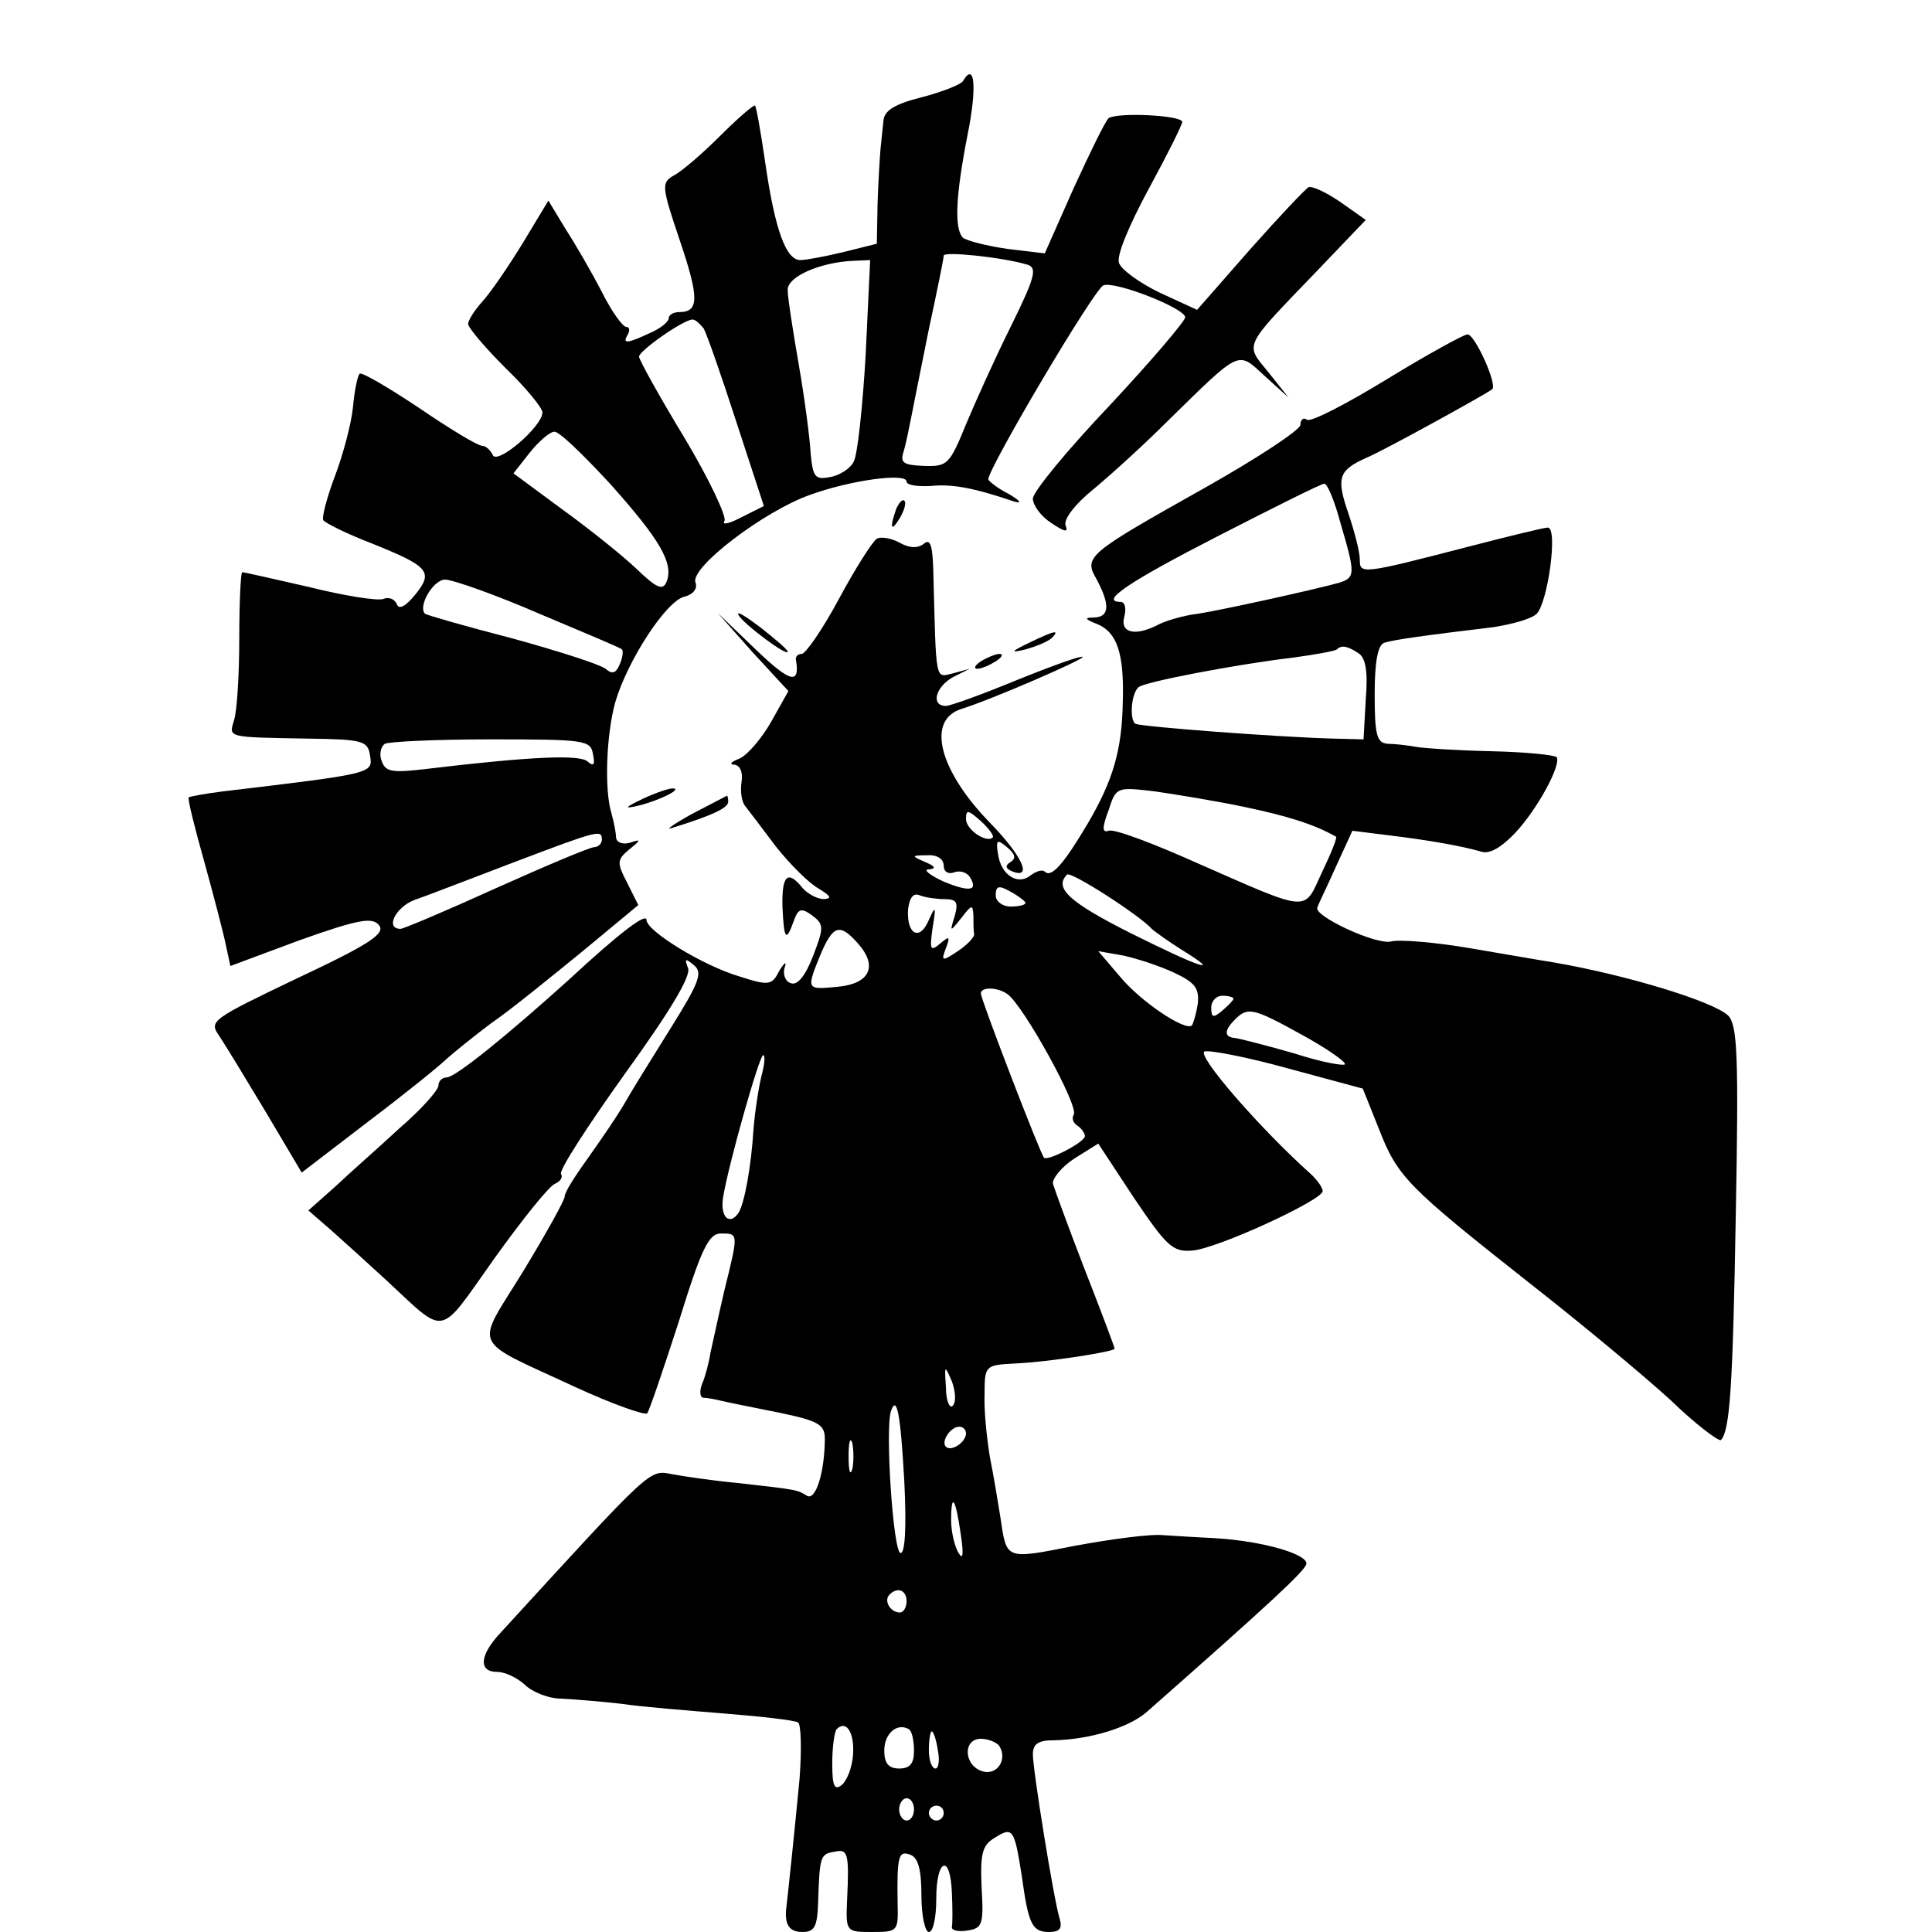 <?xml version="1.0" standalone="no"?>
<!DOCTYPE svg PUBLIC "-//W3C//DTD SVG 20010904//EN"
 "http://www.w3.org/TR/2001/REC-SVG-20010904/DTD/svg10.dtd">
<svg version="1.0" xmlns="http://www.w3.org/2000/svg"
 width="260pt" height="260pt" viewBox="0 0 260 260"
 preserveAspectRatio="xMidYMid meet">
<g transform="translate(0,260) scale(0.1,-0.1)"
fill="#000000" stroke="none">
<path d="M1296 2491 c-3 -5 -29 -15 -56 -22 -36 -9 -50 -18 -51 -31 -1 -10 -3
-27 -4 -38 -1 -11 -3 -44 -4 -74 l-1 -54 -44 -11 c-25 -6 -51 -11 -59 -11 -19
0 -34 40 -47 130 -6 41 -12 76 -14 78 -2 1 -23 -17 -47 -41 -24 -24 -52 -48
-62 -53 -17 -10 -17 -14 8 -88 26 -77 26 -96 -1 -96 -8 0 -14 -4 -14 -8 0 -5
-11 -14 -25 -20 -32 -15 -38 -15 -30 -2 3 6 2 10 -2 10 -5 0 -20 21 -33 47
-14 27 -36 65 -49 85 l-23 38 -35 -58 c-19 -31 -43 -66 -54 -78 -10 -11 -19
-25 -19 -30 0 -5 23 -32 50 -59 28 -27 50 -54 50 -60 0 -19 -62 -72 -67 -57
-3 6 -9 12 -14 12 -6 0 -44 23 -85 51 -42 28 -78 49 -80 46 -3 -3 -7 -23 -9
-45 -2 -21 -13 -63 -24 -92 -11 -29 -18 -56 -16 -60 3 -4 31 -18 62 -30 80
-32 87 -39 62 -70 -13 -16 -22 -21 -25 -13 -3 7 -11 10 -18 7 -7 -3 -52 4
-100 16 -48 11 -88 20 -90 20 -2 0 -4 -40 -4 -89 0 -48 -3 -98 -7 -110 -7 -24
-11 -23 100 -25 74 -1 80 -3 83 -23 4 -24 4 -24 -198 -48 -24 -3 -45 -7 -46
-8 -2 -1 8 -41 21 -87 13 -47 26 -97 29 -112 l6 -28 94 35 c79 28 97 31 106
20 9 -11 -11 -25 -109 -71 -117 -56 -120 -58 -106 -78 8 -12 36 -58 63 -103
l48 -81 90 69 c49 37 96 75 105 84 9 8 36 30 60 48 25 17 79 61 122 96 l76 63
-15 30 c-14 27 -14 31 3 45 16 13 16 14 1 9 -10 -3 -18 0 -19 7 0 7 -3 21 -6
32 -10 32 -7 107 5 150 16 55 68 136 93 142 12 3 18 11 15 19 -8 20 92 96 154
118 55 20 130 30 130 18 0 -5 15 -7 33 -6 29 3 59 -3 112 -21 11 -3 8 1 -7 10
-16 8 -28 18 -28 20 0 15 143 257 155 261 16 6 110 -31 110 -43 0 -5 -46 -59
-102 -119 -57 -60 -103 -116 -103 -125 0 -9 11 -24 25 -33 18 -12 23 -13 19
-3 -3 8 13 29 38 49 24 20 68 60 98 90 101 99 95 96 132 62 l32 -29 -27 34
c-32 39 -35 32 65 136 l66 69 -34 24 c-19 13 -38 22 -43 20 -4 -2 -40 -40 -79
-84 l-71 -81 -50 23 c-27 13 -52 31 -55 40 -4 9 13 50 40 100 25 46 45 86 45
90 -1 9 -87 13 -99 5 -4 -3 -25 -46 -47 -94 l-39 -88 -50 6 c-28 4 -55 11 -60
15 -12 12 -10 56 6 138 13 64 10 100 -6 73z m86 -247 c14 -4 12 -15 -21 -82
-21 -42 -48 -102 -61 -133 -22 -54 -25 -57 -56 -56 -28 1 -33 4 -28 19 3 10 7
30 10 45 3 16 14 70 24 120 11 51 20 95 20 99 0 6 78 -2 112 -12z m-217 -121
c-4 -70 -11 -135 -16 -144 -4 -9 -19 -19 -32 -21 -20 -4 -23 0 -26 31 -1 20
-8 74 -16 120 -8 46 -15 91 -15 101 0 18 44 37 88 39 l23 1 -6 -127z m-218 35
c4 -7 24 -64 44 -126 l37 -113 -30 -15 c-17 -9 -27 -11 -23 -5 3 6 -21 57 -54
112 -34 56 -61 105 -61 109 0 8 60 50 72 50 4 0 10 -6 15 -12z m-126 -209 c67
-75 86 -107 76 -132 -5 -12 -13 -9 -41 18 -19 18 -64 54 -100 80 l-65 48 22
28 c12 15 27 28 33 28 6 1 39 -31 75 -70z m-95 -175 c59 -25 110 -46 111 -48
2 -2 1 -11 -3 -20 -5 -12 -10 -14 -19 -6 -8 6 -64 24 -126 41 -62 16 -114 31
-117 33 -10 10 11 46 27 46 10 0 67 -20 127 -46z m72 -189 c3 -14 1 -17 -7
-10 -10 10 -77 7 -219 -10 -43 -5 -53 -4 -58 10 -4 9 -2 20 4 24 5 3 70 6 143
6 126 0 134 -1 137 -20z m12 -115 c0 -5 -5 -10 -10 -10 -6 0 -65 -25 -132 -55
-66 -30 -125 -55 -129 -55 -21 0 -7 29 19 39 15 5 74 28 132 50 116 44 120 45
120 31z"/>
<path d="M1867 2090 c-54 -33 -102 -58 -108 -55 -5 4 -9 0 -9 -7 -1 -7 -57
-44 -126 -83 -162 -91 -166 -94 -148 -125 18 -34 17 -50 -3 -51 -14 0 -14 -2
4 -9 26 -11 36 -39 34 -104 -1 -65 -13 -106 -47 -164 -32 -54 -49 -74 -58 -65
-3 3 -11 1 -19 -5 -17 -14 -40 0 -44 29 -3 19 -1 20 12 9 11 -9 13 -15 5 -20
-8 -5 -7 -9 3 -13 27 -10 12 22 -31 66 -68 70 -86 138 -38 153 39 12 166 67
163 70 -2 2 -41 -12 -88 -31 -46 -19 -90 -35 -96 -35 -21 0 -14 26 10 39 l22
11 -22 -6 c-25 -6 -23 -15 -27 138 -1 34 -4 44 -13 36 -8 -6 -19 -6 -33 2 -11
6 -25 8 -30 5 -6 -4 -29 -40 -51 -81 -22 -41 -45 -74 -50 -74 -5 0 -8 -3 -8
-7 6 -35 -7 -32 -53 12 l-52 50 47 -53 48 -52 -23 -41 c-13 -23 -32 -45 -43
-50 -11 -4 -14 -8 -7 -8 8 -1 12 -10 10 -23 -2 -13 0 -27 5 -33 4 -5 23 -30
41 -54 19 -24 45 -50 58 -57 16 -10 18 -13 7 -14 -9 0 -22 7 -29 15 -20 25
-28 17 -27 -25 2 -45 5 -48 15 -20 6 17 10 19 25 8 16 -12 16 -16 1 -55 -10
-26 -21 -40 -30 -36 -7 2 -11 12 -8 21 3 9 0 7 -7 -4 -10 -20 -14 -21 -54 -8
-48 14 -125 61 -125 76 0 10 -36 -17 -105 -81 -81 -73 -152 -131 -164 -131 -6
0 -11 -5 -11 -11 0 -6 -23 -32 -52 -57 -28 -26 -68 -61 -87 -79 l-36 -32 30
-26 c17 -15 50 -45 75 -68 82 -76 69 -78 145 29 38 53 74 98 82 101 7 3 11 9
8 13 -3 5 36 65 86 135 60 83 89 131 85 142 -5 13 -4 14 8 4 12 -10 7 -23 -31
-84 -25 -40 -53 -85 -62 -101 -9 -16 -31 -48 -48 -72 -18 -25 -33 -48 -33 -54
0 -5 -25 -50 -56 -101 -65 -106 -73 -89 71 -156 50 -23 93 -38 96 -35 3 4 22
60 43 125 30 97 40 117 56 117 24 0 24 1 5 -76 -8 -34 -16 -72 -19 -85 -2 -13
-7 -32 -11 -41 -4 -10 -3 -18 1 -19 5 0 16 -2 24 -4 8 -2 43 -9 78 -16 53 -11
62 -16 62 -35 0 -44 -12 -84 -24 -77 -13 8 -11 8 -91 17 -33 3 -74 9 -90 12
-32 6 -25 12 -232 -214 -28 -30 -29 -52 -4 -52 11 0 27 -8 37 -17 10 -10 32
-19 50 -19 19 -1 55 -4 81 -7 26 -4 89 -9 138 -13 50 -4 94 -9 99 -12 4 -2 5
-37 2 -76 -6 -64 -16 -159 -18 -175 -2 -21 4 -31 22 -31 16 0 20 7 21 40 2 62
3 65 22 68 18 4 20 -1 17 -65 -2 -43 -1 -43 34 -43 34 0 35 1 34 38 -1 64 1
72 17 66 11 -4 15 -21 15 -55 0 -27 5 -49 10 -49 6 0 10 20 10 45 0 54 19 61
21 8 1 -21 1 -42 0 -46 -1 -5 9 -7 21 -5 20 3 22 8 19 58 -2 46 1 57 18 67 24
15 26 12 36 -51 9 -66 14 -76 37 -76 14 0 18 5 14 18 -8 26 -36 200 -36 221 0
14 7 19 28 19 49 1 100 17 124 37 168 148 213 190 216 200 3 13 -57 31 -123
35 -22 1 -53 3 -69 4 -16 2 -69 -5 -118 -14 -97 -19 -93 -20 -102 40 -3 19 -9
55 -14 80 -4 25 -8 62 -7 84 0 38 1 39 40 41 46 2 135 16 135 20 0 2 -18 50
-40 106 -22 57 -41 109 -43 116 -1 7 12 23 29 34 l32 20 48 -73 c44 -65 52
-73 78 -71 33 2 176 68 176 80 0 5 -8 16 -17 24 -68 61 -153 159 -142 164 8 2
59 -8 113 -23 l100 -27 22 -55 c25 -64 38 -77 204 -208 69 -54 153 -124 188
-156 34 -33 65 -56 68 -54 12 13 16 70 20 305 4 213 2 253 -10 266 -19 19
-137 55 -236 72 -14 2 -64 11 -112 19 -47 8 -95 12 -106 9 -20 -5 -106 35 -99
46 1 4 13 28 25 55 l22 48 48 -6 c58 -7 101 -15 125 -22 11 -4 27 5 46 25 30
32 62 91 56 102 -3 3 -42 7 -87 8 -46 1 -92 4 -103 6 -11 2 -28 4 -37 4 -15 1
-18 11 -18 66 0 44 4 67 13 70 12 4 55 10 147 21 25 4 51 11 58 18 15 15 29
116 15 116 -5 0 -54 -12 -108 -26 -143 -37 -145 -37 -145 -17 0 10 -7 37 -15
61 -17 49 -14 59 24 76 22 9 158 84 169 92 8 5 -23 74 -33 74 -5 0 -54 -27
-108 -60z m-63 -194 c20 -68 20 -73 -1 -80 -36 -10 -159 -37 -191 -42 -18 -2
-42 -9 -52 -14 -32 -17 -53 -12 -47 10 3 11 1 20 -5 20 -29 0 11 27 132 89 74
38 138 70 142 70 4 1 14 -23 22 -53z m24 -175 c10 -6 13 -25 10 -62 l-3 -54
-40 1 c-75 2 -260 16 -267 20 -8 5 -6 40 4 49 6 7 132 31 208 40 30 4 57 9 59
11 6 6 14 5 29 -5z m-153 -207 c57 -12 93 -23 123 -40 2 -1 -7 -23 -19 -48
-25 -54 -14 -55 -169 13 -58 26 -111 46 -118 43 -9 -3 -9 4 0 28 10 31 11 31
62 25 28 -4 83 -13 121 -21z m-339 -41 c-8 -8 -36 10 -36 25 0 13 3 12 20 -3
11 -10 18 -20 16 -22z m-66 -38 c0 -8 6 -12 14 -9 8 3 17 0 21 -6 12 -19 0
-21 -36 -6 -19 9 -27 16 -19 16 10 1 9 4 -5 10 -19 8 -19 9 3 9 13 1 22 -5 22
-14z m280 -85 c3 -3 21 -16 40 -28 57 -35 26 -25 -70 23 -81 41 -102 60 -84
78 5 5 98 -55 114 -73z m-170 35 c0 -3 -9 -5 -20 -5 -11 0 -20 7 -20 15 0 13
4 14 20 5 11 -6 20 -13 20 -15z m-109 5 c16 0 19 -4 14 -22 -7 -23 -7 -23 9
-3 14 18 15 18 16 3 0 -10 0 -21 1 -25 0 -5 -10 -15 -22 -23 -21 -14 -23 -14
-16 4 6 16 5 17 -8 6 -13 -11 -14 -8 -10 21 5 30 4 31 -5 11 -12 -29 -30 -20
-28 14 2 16 7 23 16 19 8 -3 23 -5 33 -5z m-117 -59 c28 -31 17 -55 -27 -59
-42 -4 -42 -4 -23 43 17 40 26 43 50 16z m426 -40 c28 -13 34 -21 32 -41 -2
-14 -6 -27 -8 -30 -9 -8 -69 32 -97 66 l-29 34 34 -6 c18 -4 49 -14 68 -23z
m-224 -29 c21 -15 96 -150 89 -162 -3 -5 -1 -11 5 -15 5 -3 10 -10 10 -14 0
-8 -50 -34 -55 -29 -5 5 -85 213 -85 221 0 9 22 9 36 -1z m304 -6 c0 -2 -7 -9
-15 -16 -12 -10 -15 -10 -15 4 0 9 7 16 15 16 8 0 15 -2 15 -4z m91 -48 c33
-18 59 -36 59 -40 0 -3 -30 2 -67 14 -38 11 -74 20 -80 21 -16 1 -16 10 -1 25
17 17 24 16 89 -20z m-726 -55 c-4 -16 -9 -48 -11 -73 -3 -49 -12 -99 -20
-112 -12 -18 -25 -6 -21 20 7 44 49 192 54 192 3 0 2 -12 -2 -27z m257 -445
c-4 -4 -9 7 -9 25 -2 30 -2 31 8 8 5 -14 6 -28 1 -33z m-65 -102 c3 -62 1 -96
-5 -96 -10 0 -21 167 -13 191 8 23 13 -5 18 -95z m83 65 c0 -12 -20 -25 -27
-18 -7 7 6 27 18 27 5 0 9 -4 9 -9z m-153 -48 c-3 -10 -5 -2 -5 17 0 19 2 27
5 18 2 -10 2 -26 0 -35z m146 -88 c4 -27 3 -35 -3 -25 -5 8 -10 28 -10 44 0
39 6 30 13 -19z m-73 -90 c0 -8 -4 -15 -9 -15 -13 0 -22 16 -14 24 11 11 23 6
23 -9z m-72 -206 c-1 -17 -8 -35 -15 -41 -10 -8 -13 -2 -13 29 0 22 3 43 6 46
13 13 24 -5 22 -34z m82 5 c0 -17 -5 -24 -20 -24 -14 0 -20 7 -20 24 0 23 17
38 33 29 4 -2 7 -15 7 -29z m32 1 c3 -14 1 -25 -3 -25 -5 0 -9 11 -9 25 0 14
2 25 4 25 2 0 6 -11 8 -25z m83 5 c11 -18 -3 -39 -22 -34 -26 7 -28 44 -3 44
10 0 22 -5 25 -10z m-115 -85 c0 -8 -4 -15 -10 -15 -5 0 -10 7 -10 15 0 8 5
15 10 15 6 0 10 -7 10 -15z m40 -5 c0 -5 -4 -10 -10 -10 -5 0 -10 5 -10 10 0
6 5 10 10 10 6 0 10 -4 10 -10z"/>
<path d="M1206 1915 c-9 -26 -7 -32 5 -12 6 10 9 21 6 23 -2 3 -7 -2 -11 -11z"/>
<path d="M994 1772 c8 -13 66 -56 66 -49 0 3 -17 17 -37 33 -20 15 -33 23 -29
16z"/>
<path d="M1385 1735 c-25 -12 -26 -14 -5 -9 14 4 29 10 35 15 12 12 5 11 -30
-6z"/>
<path d="M1320 1710 c-8 -5 -10 -10 -5 -10 6 0 17 5 25 10 8 5 11 10 5 10 -5
0 -17 -5 -25 -10z"/>
<path d="M865 1525 c-25 -12 -26 -14 -5 -9 28 7 60 23 45 23 -5 0 -23 -6 -40
-14z"/>
<path d="M930 1504 c-25 -14 -36 -22 -25 -18 55 17 75 27 75 35 0 5 -1 9 -2 8
-2 -1 -23 -12 -48 -25z"/>
</g>
</svg>

